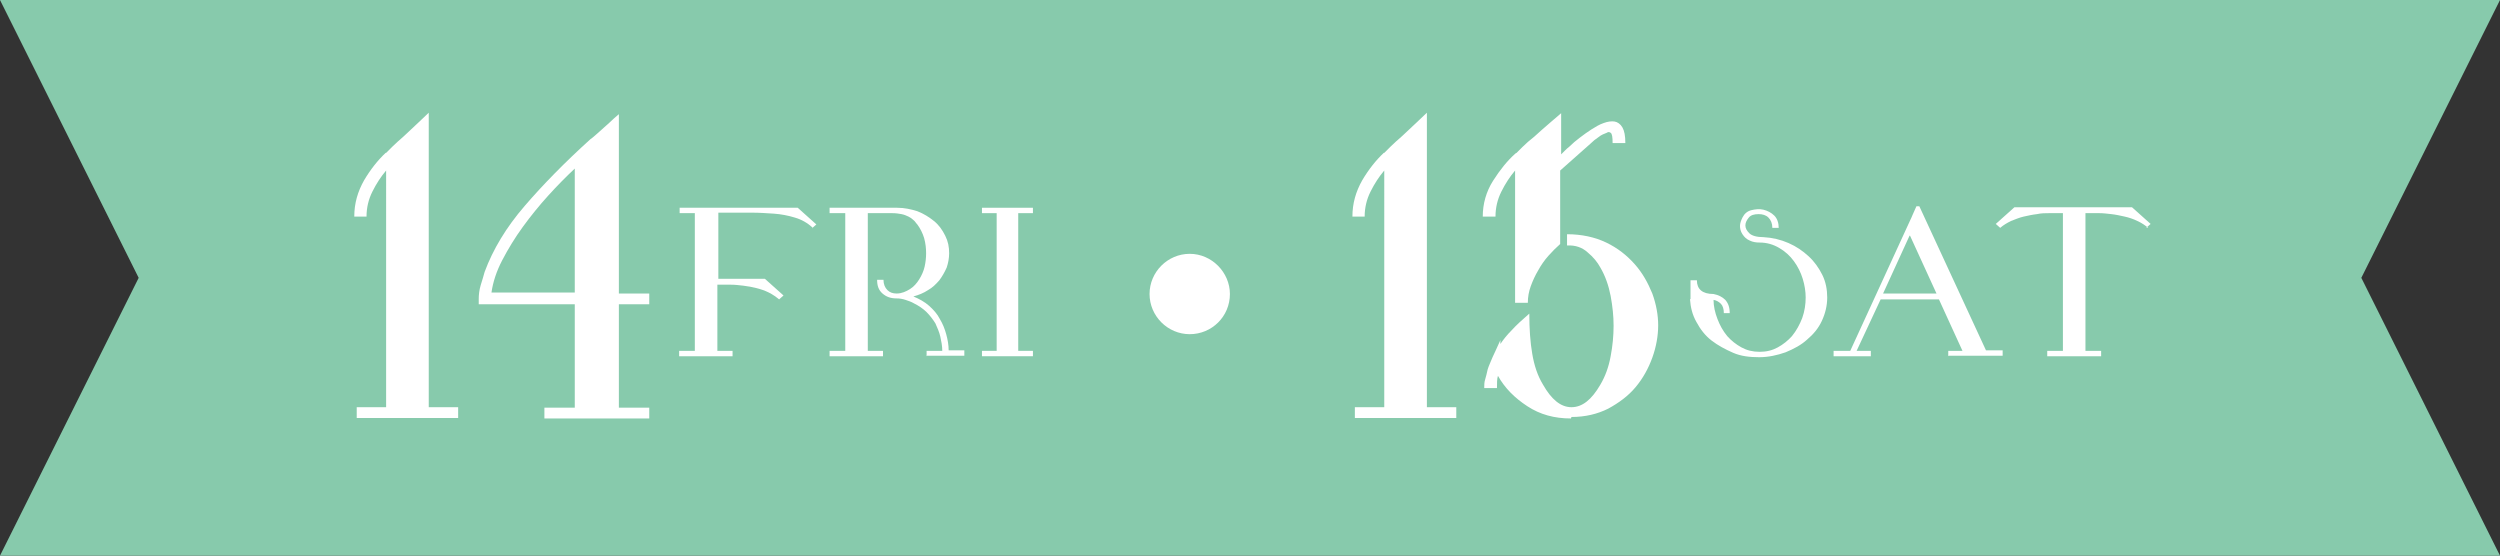 <?xml version="1.0" encoding="UTF-8"?><svg id="_イヤー_2" xmlns="http://www.w3.org/2000/svg" viewBox="0 0 51.02 11.34"><rect x="0" y="0" width="51.02" height="11.34" fill="#333333" stroke="none"/><defs><style>.cls-1{fill:#fff;}.cls-2{fill:#87caac;}</style></defs><g id="layout"><g><polygon class="cls-2" points="51.02 0 0 0 2.83 5.67 0 11.34 51.02 11.34 48.19 5.67 51.02 0"/><g><path class="cls-1" d="M7.88,3.12s.05-.05,.12-.12c.07-.07,.15-.14,.23-.21,.1-.09,.2-.19,.32-.3l.2-.19v6.01h.6v.22h-2.07v-.22h.6V3.48c-.11,.13-.2,.27-.28,.43-.08,.16-.12,.33-.12,.51h-.25c0-.27,.07-.51,.2-.74,.13-.22,.28-.41,.44-.56Z"/><path class="cls-1" d="M11.11,8.54v-.22h.62v-2.11h-1.96v-.11c0-.08,.01-.18,.04-.28,.03-.1,.06-.19,.08-.27,.17-.46,.44-.91,.82-1.35,.37-.43,.82-.89,1.34-1.36h0c.06-.04,.12-.1,.19-.16,.07-.06,.13-.12,.19-.17,.06-.06,.13-.12,.2-.18v3.66h.62v.22h-.62v2.11h.62v.22h-2.15Zm.62-5.1c-.17,.16-.35,.34-.54,.55-.19,.21-.36,.42-.52,.64-.16,.22-.3,.45-.42,.68-.12,.23-.19,.45-.22,.66h1.7V3.44Z"/><path class="cls-1" d="M16.59,4.65c-.11-.1-.23-.17-.37-.21-.13-.04-.28-.07-.43-.08-.15-.01-.3-.02-.45-.02s-.29,0-.41,0h-.27v1.35h.37s.11,0,.17,0c.07,0,.13,0,.19,0h.22l.38,.34-.09,.08c-.06-.05-.13-.1-.21-.14-.08-.04-.17-.07-.25-.09s-.18-.04-.27-.05c-.09-.01-.17-.02-.25-.02h-.28v1.35h.31v.11h-1.09v-.11h.32v-1.19h0c0-.05,0-.13,0-.22,0-.09,0-.19,0-.3v-1.1h-.31v-.11h2.41l.38,.34-.09,.08Z"/><path class="cls-1" d="M18.91,7.27v-.11h.32c0-.1-.02-.2-.04-.29-.02-.09-.06-.18-.1-.27-.05-.08-.11-.16-.18-.23-.07-.07-.16-.13-.26-.18-.05-.03-.11-.05-.17-.07-.06-.02-.12-.03-.18-.03-.12,0-.21-.03-.29-.1s-.11-.16-.11-.28h.13c0,.09,.03,.16,.08,.21,.05,.05,.11,.07,.19,.07,.1,0,.19-.04,.27-.09,.08-.05,.14-.12,.19-.2,.05-.08,.09-.17,.11-.26,.02-.09,.03-.18,.03-.27,0-.1-.01-.2-.04-.31-.03-.1-.08-.2-.14-.28-.03-.03-.05-.07-.08-.09-.03-.03-.06-.05-.1-.07-.04-.02-.09-.04-.14-.05-.05-.01-.12-.02-.19-.02h-.5v2.81h.31v.11h-1.09v-.11h.32v-2.81h-.32v-.11h1.38c.15,0,.28,.03,.41,.07,.13,.05,.24,.12,.34,.2s.17,.18,.23,.3,.08,.23,.08,.36c0,.1-.02,.2-.05,.29-.04,.09-.09,.18-.15,.26-.07,.08-.14,.15-.23,.2-.09,.06-.19,.1-.3,.13,.12,.05,.23,.11,.32,.19,.09,.08,.17,.17,.22,.27,.06,.1,.1,.2,.13,.31s.05,.22,.05,.33h.32v.11h-.76Z"/><path class="cls-1" d="M20.64,7.27h-.6v-.11h.3v-2.81h-.3v-.11h1.04v.11h-.3v2.81h.3v.11h-.44Z"/><path class="cls-1" d="M25.1,6c0,.46-.37,.82-.82,.82s-.82-.37-.82-.82,.37-.82,.82-.82,.82,.38,.82,.82Z"/><path class="cls-1" d="M28.25,3.12s.05-.05,.12-.12c.07-.07,.15-.14,.23-.21,.1-.09,.2-.19,.32-.3l.2-.19v6.01h.6v.22h-2.07v-.22h.6V3.48c-.11,.13-.2,.27-.28,.43-.08,.16-.12,.33-.12,.51h-.25c0-.27,.07-.51,.2-.74,.13-.22,.28-.41,.44-.56Z"/><path class="cls-1" d="M30.95,3.12s.05-.05,.12-.12c.07-.07,.15-.14,.24-.21,.1-.09,.21-.19,.34-.3l.21-.18v.84s.05-.05,.07-.07c.03-.03,.06-.06,.1-.09,.06-.06,.13-.12,.21-.18,.08-.06,.16-.12,.24-.17,.08-.05,.16-.1,.25-.13,.08-.03,.16-.04,.22-.03,.06,.01,.12,.05,.16,.12,.04,.07,.06,.17,.06,.32h-.26c0-.12-.01-.19-.04-.21s-.05-.02-.08,0c-.05,.02-.11,.04-.17,.09-.06,.04-.11,.08-.16,.13l-.62,.55v1.5c-.08,.07-.16,.15-.24,.24s-.15,.19-.21,.3c-.06,.1-.11,.21-.15,.32-.04,.11-.06,.22-.06,.34h-.26V3.48c-.11,.13-.2,.27-.28,.43-.08,.16-.12,.33-.12,.51h-.26c0-.26,.07-.51,.21-.73s.29-.41,.46-.56Zm1.11,5.42c-.34,0-.63-.08-.89-.25-.26-.17-.46-.37-.6-.62-.02,.06-.02,.15-.02,.25h-.26c0-.06,0-.12,.02-.18s.03-.12,.05-.2c.02-.07,.06-.15,.1-.25,.04-.09,.1-.21,.16-.35v.08c.06-.09,.13-.18,.23-.28,.09-.1,.21-.21,.36-.34,0,.31,.02,.59,.06,.82,.04,.24,.11,.45,.22,.63,.17,.3,.36,.46,.58,.46s.41-.15,.59-.46c.1-.17,.17-.36,.21-.58,.04-.21,.06-.42,.06-.62s-.02-.39-.06-.61c-.04-.21-.11-.41-.21-.58-.06-.11-.14-.21-.26-.31-.11-.1-.25-.15-.42-.14v-.23c.3,0,.57,.06,.8,.17,.23,.11,.42,.26,.58,.44,.16,.18,.27,.38,.36,.6,.08,.22,.12,.44,.12,.65s-.04,.44-.12,.66c-.08,.22-.19,.42-.34,.6-.15,.18-.34,.32-.56,.44-.22,.11-.47,.17-.75,.17Z"/><path class="cls-1" d="M34.5,6.1v-.38h.13c0,.18,.11,.28,.34,.28h0c.1,.02,.18,.06,.24,.12,.06,.07,.09,.15,.09,.27h-.12c0-.08-.02-.15-.06-.19-.04-.04-.09-.07-.15-.08,0,.13,.03,.26,.08,.39,.05,.13,.11,.24,.2,.35,.08,.09,.18,.17,.29,.23,.11,.06,.23,.09,.37,.09s.26-.03,.37-.09c.11-.06,.21-.14,.29-.23,.09-.11,.16-.24,.21-.37,.05-.14,.07-.28,.07-.42,0-.12-.02-.25-.06-.38-.04-.13-.1-.25-.18-.36-.08-.11-.18-.2-.3-.27-.12-.07-.25-.11-.4-.11-.07,0-.14-.01-.2-.04-.07-.03-.11-.07-.15-.13s-.05-.12-.05-.17,.02-.11,.05-.17c.04-.08,.1-.13,.18-.15s.17-.03,.25-.01,.16,.06,.22,.12c.06,.06,.09,.15,.09,.25h-.13c0-.09-.03-.16-.08-.21s-.12-.07-.2-.07c-.09,0-.16,.02-.2,.07s-.07,.1-.07,.16,.03,.11,.08,.16c.05,.05,.15,.08,.29,.08h0c.18,.01,.35,.05,.51,.12,.16,.07,.29,.16,.41,.27,.12,.11,.21,.24,.28,.38,.07,.14,.1,.3,.1,.46,0,.17-.04,.33-.11,.48-.07,.15-.17,.27-.3,.38-.12,.11-.27,.19-.44,.26-.17,.06-.35,.1-.54,.1-.19,0-.37-.02-.53-.09s-.31-.15-.44-.25-.23-.23-.31-.38c-.08-.14-.12-.3-.13-.46Z"/><path class="cls-1" d="M39.76,7.27v-.11h.29l-.48-1.05h-1.19l-.49,1.05h.29v.11h-.76v-.11h.34l1.23-2.68s.03-.06,.04-.09c.01-.03,.03-.06,.04-.09l.04-.09h.06l1.36,2.94h.34v.11h-1.1Zm-.79-2.46l-.54,1.18h1.09l-.54-1.18Z"/><path class="cls-1" d="M43.84,4.65c-.06-.05-.13-.1-.22-.14-.08-.04-.17-.07-.26-.09-.09-.02-.18-.04-.27-.05-.09-.01-.17-.02-.25-.02h-.28v2.81h.32v.11h-1.1v-.11h.32v-2.81h-.28c-.08,0-.16,0-.25,.02-.09,.01-.18,.03-.27,.05-.09,.02-.18,.06-.26,.09-.08,.04-.15,.08-.22,.14l-.09-.08,.38-.34h2.4l.38,.34-.09,.08Z"/></g></g></g></svg>